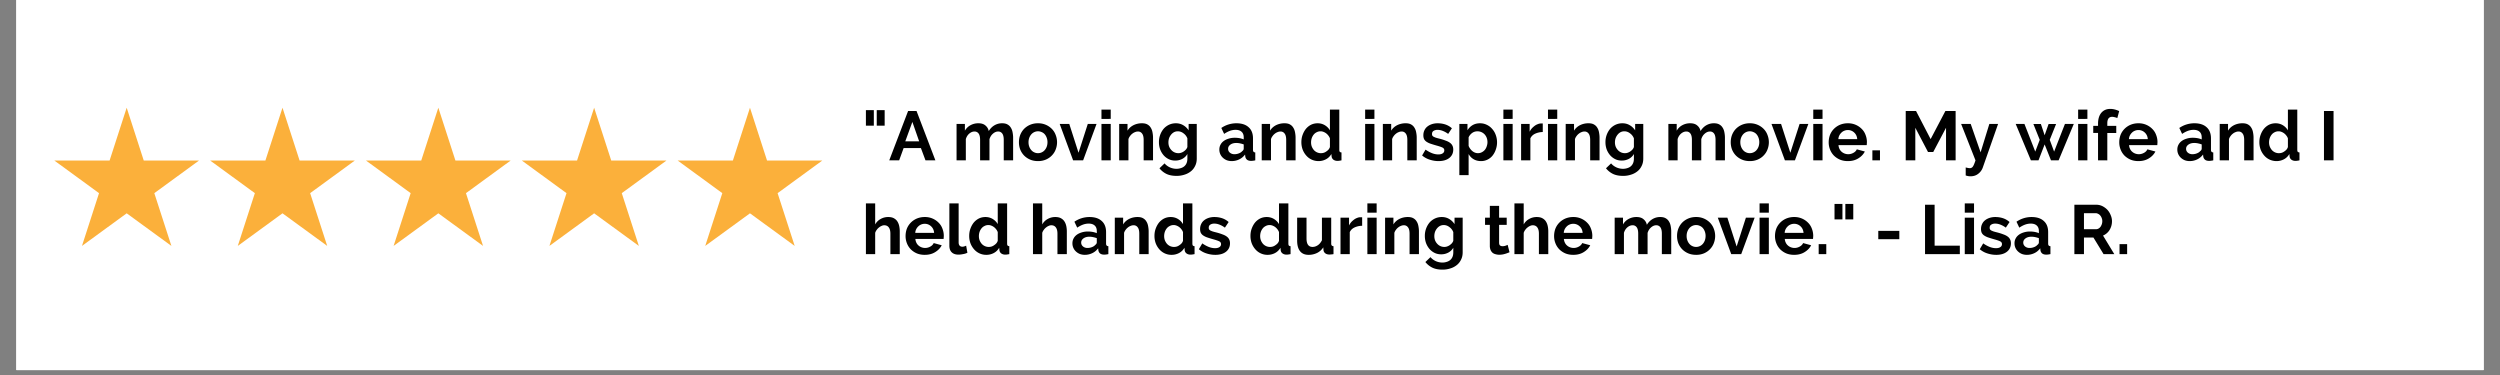 <svg xmlns="http://www.w3.org/2000/svg" width="500" viewBox="0 0 375 56.25" height="75" version="1.0"><rect x="0" y="0" width="375" height="56.25" fill="#808080" stroke="none"/><defs><clipPath id="a"><path d="M2.469 0H372.53v55.512H2.47Zm0 0"/></clipPath><clipPath id="b"><path d="M8.02 16.164H30v20.723H8.02Zm0 0"/></clipPath><clipPath id="c"><path d="M31 16.164h23v20.723H31Zm0 0"/></clipPath><clipPath id="d"><path d="M54 16.164h23v20.723H54Zm0 0"/></clipPath><clipPath id="e"><path d="M78 16.164h22v20.723H78Zm0 0"/></clipPath><clipPath id="f"><path d="M101 16.164h22.48v20.723H101Zm0 0"/></clipPath></defs><g clip-path="url(#a)" fill="#fff"><path d="M2.469 0H372.53v181.332H2.47Zm0 0"/><path d="M2.469 0H372.53v55.512H2.47Zm0 0"/><path d="M2.469 0H372.53v55.512H2.47Zm0 0"/></g><g clip-path="url(#b)"><path fill="#fbb03b" d="m19.004 16.16 2.558 7.918h8.293l-6.707 4.895 2.563 7.914-6.707-4.89-6.707 4.89 2.558-7.914-6.707-4.895h8.293l2.563-7.918"/></g><g clip-path="url(#c)"><path fill="#fbb03b" d="m42.375 16.16 2.563 7.918h8.289l-6.707 4.895 2.562 7.914-6.707-4.89-6.707 4.89 2.562-7.914-6.707-4.895h8.29l2.562-7.918"/></g><g clip-path="url(#d)"><path fill="#fbb03b" d="m65.75 16.16 2.563 7.918h8.289l-6.707 4.895 2.562 7.914-6.707-4.89-6.707 4.89 2.559-7.914-6.707-4.895h8.292l2.563-7.918"/></g><g clip-path="url(#e)"><path fill="#fbb03b" d="m89.121 16.16 2.563 7.918h8.289l-6.707 4.895 2.562 7.914-6.707-4.89-6.707 4.89 2.563-7.914-6.707-4.895h8.289l2.562-7.918"/></g><g clip-path="url(#f)"><path fill="#fbb03b" d="m112.496 16.16 2.559 7.918h8.293l-6.707 4.895 2.562 7.914-6.707-4.89-6.71 4.89 2.562-7.914-6.703-4.895h8.289l2.562-7.918"/></g><path d="M129.886 18.851v-2.328h1.188v2.328Zm1.625 0v-2.328h1.188v2.328ZM136.216 16.648h1.265l2.828 7.406h-1.484l-.688-1.843h-2.593l-.672 1.843h-1.485Zm1.656 4.547-1.016-2.906-1.062 2.906ZM151.968 24.054h-1.406v-3.062c0-.438-.074-.754-.219-.953a.725.725 0 0 0-.625-.313c-.273 0-.531.11-.781.328-.242.211-.414.485-.516.828v3.172h-1.406v-3.062c0-.438-.074-.754-.219-.953a.725.725 0 0 0-.625-.313c-.273 0-.53.106-.78.313-.243.21-.415.484-.516.828v3.187h-1.391v-5.468h1.25V19.6c.207-.351.484-.625.828-.812a2.44 2.44 0 0 1 1.203-.297c.457 0 .813.117 1.063.344.257.218.422.496.484.828.227-.375.508-.66.844-.86a2.228 2.228 0 0 1 1.172-.312c.332 0 .601.062.812.187.219.125.383.293.5.5.125.2.207.43.25.688.05.261.078.523.078.781ZM155.7 24.164c-.449 0-.851-.078-1.203-.235a2.78 2.78 0 0 1-.906-.625 2.781 2.781 0 0 1-.563-.89 3.13 3.13 0 0 1-.187-1.078c0-.383.062-.743.187-1.079a2.81 2.81 0 0 1 .563-.906c.25-.258.55-.469.906-.625a2.939 2.939 0 0 1 1.203-.234 2.85 2.85 0 0 1 2.094.86c.25.26.437.562.562.905a2.969 2.969 0 0 1 0 2.156 2.537 2.537 0 0 1-.562.891c-.242.262-.54.469-.89.625a2.965 2.965 0 0 1-1.204.235Zm-1.422-2.828c0 .242.036.46.11.656.07.199.172.37.297.515.125.149.273.262.453.344.176.086.363.125.562.125.196 0 .383-.039.563-.125.176-.082.328-.195.453-.344.125-.144.223-.316.297-.515.07-.196.11-.422.11-.672 0-.227-.04-.442-.11-.64a1.705 1.705 0 0 0-.297-.532 1.22 1.22 0 0 0-.453-.328 1.316 1.316 0 0 0-1.125 0c-.18.086-.328.2-.453.344a1.68 1.68 0 0 0-.297.515c-.074.2-.11.418-.11.657ZM160.968 24.054l-2.016-5.468h1.438l1.39 4.328 1.39-4.328h1.313l-2.015 5.468ZM165.22 24.054v-5.468h1.39v5.468Zm0-6.218v-1.391h1.39v1.39ZM172.954 24.054h-1.406v-3.062c0-.438-.078-.754-.234-.953a.725.725 0 0 0-.625-.313c-.149 0-.293.031-.438.094a1.411 1.411 0 0 0-.406.234 1.592 1.592 0 0 0-.344.36 1.43 1.43 0 0 0-.234.453v3.187h-1.39v-5.468h1.25V19.6c.206-.344.5-.613.874-.812a2.818 2.818 0 0 1 1.297-.297c.344 0 .617.062.828.187.22.125.383.293.5.5.125.2.207.43.25.688.051.261.078.523.078.781ZM176.295 24.086c-.367 0-.7-.07-1-.22a2.453 2.453 0 0 1-.766-.593 2.957 2.957 0 0 1-.515-.89 3.173 3.173 0 0 1-.172-1.063 3.107 3.107 0 0 1 .703-2c.226-.258.5-.461.812-.61a2.428 2.428 0 0 1 1.032-.218c.414 0 .785.101 1.109.297.32.187.586.445.797.765v-.968h1.219v5.203c0 .406-.079.765-.235 1.078-.148.32-.355.594-.625.812a2.808 2.808 0 0 1-.969.516 3.7 3.7 0 0 1-1.203.187c-.605 0-1.109-.101-1.515-.296-.407-.2-.758-.48-1.047-.844l.765-.735c.207.25.47.446.782.594.32.145.66.219 1.015.219.207 0 .41-.031.61-.094.195-.055.375-.14.531-.265a1.25 1.25 0 0 0 .36-.485c.081-.187.124-.418.124-.687V23.1c-.18.313-.433.559-.765.735-.325.167-.672.25-1.047.25Zm.469-1.11c.156 0 .3-.023.437-.078.145-.05.274-.117.39-.203.114-.082.22-.176.313-.281.094-.114.16-.235.203-.36v-1.297a1.636 1.636 0 0 0-.593-.765 1.37 1.37 0 0 0-.829-.297c-.218 0-.418.047-.593.14a1.482 1.482 0 0 0-.438.376 1.86 1.86 0 0 0-.297.53 2.07 2.07 0 0 0-.093.626c0 .219.035.43.109.625.082.199.191.37.328.515a1.401 1.401 0 0 0 1.063.47ZM184.761 24.164c-.262 0-.508-.043-.734-.125a1.877 1.877 0 0 1-.594-.375 1.65 1.65 0 0 1-.531-1.235c0-.258.054-.5.172-.718.113-.22.269-.399.468-.547.207-.157.453-.274.735-.36.289-.093.601-.14.937-.14.25 0 .488.023.719.062.226.043.437.106.625.188V20.6c0-.363-.106-.64-.313-.828-.21-.195-.511-.297-.906-.297-.293 0-.578.055-.86.156-.28.106-.57.258-.859.454l-.421-.891a3.979 3.979 0 0 1 2.265-.703c.79 0 1.399.199 1.828.594.438.386.657.945.657 1.671v1.688c0 .148.023.25.078.312.05.063.14.102.265.11v1.187c-.242.051-.449.078-.625.078-.261 0-.465-.058-.61-.171a.76.76 0 0 1-.265-.485l-.031-.297c-.242.324-.54.57-.89.735a2.55 2.55 0 0 1-1.11.25Zm.39-1.032c.239 0 .462-.039.673-.125.218-.082.382-.191.5-.328.156-.113.234-.242.234-.39v-.625a4.103 4.103 0 0 0-.547-.157 2.95 2.95 0 0 0-.562-.062c-.368 0-.665.086-.891.25-.23.168-.344.375-.344.625 0 .23.086.422.266.578.187.156.41.234.672.234ZM194.336 24.054h-1.407v-3.062c0-.438-.078-.754-.234-.953a.725.725 0 0 0-.625-.313c-.148 0-.293.031-.437.094a1.411 1.411 0 0 0-.407.234 1.592 1.592 0 0 0-.343.36 1.43 1.43 0 0 0-.235.453v3.187h-1.39v-5.468h1.25V19.6c.207-.344.5-.613.875-.812a2.818 2.818 0 0 1 1.296-.297c.344 0 .618.062.829.187.218.125.382.293.5.5.125.2.207.43.25.688.05.261.078.523.078.781ZM197.801 24.164c-.375 0-.727-.075-1.047-.22a2.393 2.393 0 0 1-.812-.608 2.94 2.94 0 0 1-.547-.907 3.211 3.211 0 0 1-.188-1.11c0-.394.063-.757.188-1.093.125-.344.289-.644.5-.906.219-.258.472-.461.765-.61.301-.144.63-.218.985-.218.406 0 .77.101 1.094.297.32.199.57.453.75.765v-3.11h1.406v6c0 .15.02.25.062.313.051.063.14.102.266.11v1.187c-.25.051-.45.078-.594.078-.25 0-.46-.062-.625-.187a.693.693 0 0 1-.265-.5l-.032-.344c-.21.356-.484.621-.828.797a2.34 2.34 0 0 1-1.078.266Zm.375-1.188a1.292 1.292 0 0 0 .781-.265 1.64 1.64 0 0 0 .328-.282c.094-.113.16-.238.204-.375v-1.297a1.393 1.393 0 0 0-.235-.421 1.634 1.634 0 0 0-.75-.563 1.204 1.204 0 0 0-.422-.078c-.21 0-.402.047-.578.14-.18.086-.328.204-.453.36s-.227.34-.297.547c-.062.199-.094.402-.094.61 0 .23.036.444.11.64.082.199.187.37.312.515a1.401 1.401 0 0 0 1.094.47ZM204.772 24.054v-5.468h1.391v5.468Zm0-6.218v-1.391h1.391v1.39ZM212.508 24.054H211.1v-3.062c0-.438-.078-.754-.234-.953a.725.725 0 0 0-.625-.313c-.148 0-.293.031-.438.094a1.411 1.411 0 0 0-.406.234 1.592 1.592 0 0 0-.344.36 1.43 1.43 0 0 0-.234.453v3.187h-1.39v-5.468h1.25V19.6c.206-.344.5-.613.874-.812a2.818 2.818 0 0 1 1.297-.297c.344 0 .618.062.828.187.22.125.383.293.5.5.125.2.207.43.25.688.051.261.079.523.079.781ZM215.785 24.164c-.46 0-.906-.075-1.343-.22a3.214 3.214 0 0 1-1.125-.624l.515-.875c.332.23.657.406.97.531.32.125.64.188.952.188.27 0 .485-.051.64-.157a.504.504 0 0 0 .25-.453c0-.195-.093-.336-.28-.422-.188-.093-.497-.195-.922-.312a18.247 18.247 0 0 1-.907-.281 2.453 2.453 0 0 1-.609-.313 1.067 1.067 0 0 1-.328-.39 1.457 1.457 0 0 1-.094-.547c0-.27.051-.516.156-.735.102-.226.254-.422.454-.578.195-.156.425-.273.687-.36a2.77 2.77 0 0 1 .844-.124c.406 0 .785.058 1.14.172.364.117.696.308 1 .578l-.562.844a3.3 3.3 0 0 0-.813-.454 2.159 2.159 0 0 0-.78-.156c-.231 0-.43.055-.595.156-.156.094-.234.25-.234.47 0 .093.016.171.047.234a.54.54 0 0 0 .187.171c.082.043.192.09.329.141.132.043.304.09.515.14.375.094.692.196.953.298.27.093.489.203.657.328.175.125.3.273.375.437.082.156.125.352.125.578 0 .532-.2.953-.594 1.266-.399.312-.934.469-1.61.469ZM222.167 24.164c-.43 0-.805-.094-1.125-.282a2.028 2.028 0 0 1-.75-.78v3.171h-1.39v-7.687h1.218v.953c.196-.32.453-.578.766-.766.32-.187.691-.281 1.11-.281.374 0 .718.078 1.03.234.313.149.579.352.797.61.227.25.407.546.532.89a3.211 3.211 0 0 1 .016 2.203 2.96 2.96 0 0 1-.485.907 2.19 2.19 0 0 1-.766.609c-.293.144-.61.219-.953.219Zm-.469-1.188c.207 0 .399-.047.579-.14.175-.094.328-.211.453-.36.125-.156.218-.332.28-.531.071-.207.11-.414.11-.625 0-.227-.039-.442-.11-.64a1.642 1.642 0 0 0-.312-.516 1.472 1.472 0 0 0-1.5-.406 1.299 1.299 0 0 0-.375.187 1.729 1.729 0 0 0-.312.297 1.454 1.454 0 0 0-.219.36v1.28c.125.313.313.575.563.782.257.21.539.312.843.312ZM225.508 24.054v-5.468h1.39v5.468Zm0-6.218v-1.391h1.39v1.39ZM231.415 19.804a2.83 2.83 0 0 0-1.141.25c-.336.157-.574.39-.719.703v3.297h-1.39v-5.468h1.28v1.171c.095-.187.204-.351.329-.5.133-.144.281-.273.437-.39.157-.114.313-.196.47-.25.155-.063.304-.094.452-.094H231.415ZM232.197 24.054v-5.468h1.39v5.468Zm0-6.218v-1.391h1.39v1.39ZM239.932 24.054h-1.406v-3.062c0-.438-.078-.754-.234-.953a.725.725 0 0 0-.625-.313c-.149 0-.293.031-.438.094a1.411 1.411 0 0 0-.406.234 1.592 1.592 0 0 0-.344.36 1.43 1.43 0 0 0-.234.453v3.187h-1.391v-5.468h1.25V19.6c.207-.344.5-.613.875-.812a2.818 2.818 0 0 1 1.297-.297c.344 0 .617.062.828.187.219.125.383.293.5.5.125.2.207.43.25.688.05.261.078.523.078.781ZM243.273 24.086c-.368 0-.7-.07-1-.22a2.453 2.453 0 0 1-.766-.593 2.957 2.957 0 0 1-.516-.89 3.173 3.173 0 0 1-.172-1.063 3.107 3.107 0 0 1 .704-2c.226-.258.5-.461.812-.61a2.428 2.428 0 0 1 1.031-.218c.414 0 .785.101 1.11.297.32.187.586.445.797.765v-.968h1.218v5.203c0 .406-.078.765-.234 1.078-.149.32-.356.594-.625.812a2.808 2.808 0 0 1-.969.516 3.7 3.7 0 0 1-1.203.187c-.605 0-1.11-.101-1.516-.296-.406-.2-.757-.48-1.046-.844l.765-.735c.207.25.469.446.781.594.32.145.66.219 1.016.219.207 0 .41-.031.61-.094.195-.055.374-.14.53-.265a1.25 1.25 0 0 0 .36-.485c.082-.187.125-.418.125-.687V23.1c-.18.313-.434.559-.766.735-.324.167-.671.25-1.046.25Zm.468-1.11c.157 0 .301-.023.438-.078.144-.05.273-.117.39-.203.114-.082.22-.176.313-.281.094-.114.16-.235.203-.36v-1.297a1.636 1.636 0 0 0-.594-.765 1.37 1.37 0 0 0-.828-.297c-.219 0-.418.047-.594.14a1.482 1.482 0 0 0-.437.376 1.86 1.86 0 0 0-.297.53 2.07 2.07 0 0 0-.094.626c0 .219.035.43.11.625.082.199.191.37.328.515a1.401 1.401 0 0 0 1.062.47ZM258.739 24.054h-1.407v-3.062c0-.438-.074-.754-.218-.953a.725.725 0 0 0-.625-.313c-.274 0-.532.11-.782.328-.242.211-.414.485-.515.828v3.172h-1.406v-3.062c0-.438-.075-.754-.22-.953a.725.725 0 0 0-.624-.313c-.274 0-.531.106-.781.313-.243.21-.415.484-.516.828v3.187h-1.39v-5.468h1.25V19.6c.206-.351.484-.625.827-.812a2.44 2.44 0 0 1 1.204-.297c.457 0 .812.117 1.062.344.258.218.422.496.484.828.227-.375.508-.66.844-.86a2.228 2.228 0 0 1 1.172-.312c.332 0 .602.062.813.187.218.125.382.293.5.5.125.2.207.43.25.688.05.261.078.523.078.781ZM262.47 24.164c-.449 0-.85-.078-1.202-.235a2.78 2.78 0 0 1-.907-.625 2.781 2.781 0 0 1-.562-.89 3.13 3.13 0 0 1-.188-1.078c0-.383.063-.743.188-1.079a2.81 2.81 0 0 1 .562-.906c.25-.258.551-.469.907-.625a2.939 2.939 0 0 1 1.203-.234 2.85 2.85 0 0 1 2.093.86c.25.26.438.562.563.905a2.969 2.969 0 0 1 0 2.156 2.537 2.537 0 0 1-.563.891c-.242.262-.539.469-.89.625a2.965 2.965 0 0 1-1.203.235Zm-1.421-2.828c0 .242.035.46.11.656.07.199.171.37.296.515.125.149.273.262.453.344.176.086.363.125.563.125.195 0 .382-.039.562-.125.176-.082.328-.195.453-.344.125-.144.223-.316.297-.515.07-.196.11-.422.11-.672 0-.227-.04-.442-.11-.64a1.705 1.705 0 0 0-.297-.532 1.22 1.22 0 0 0-.453-.328 1.316 1.316 0 0 0-1.125 0c-.18.086-.328.2-.453.344a1.68 1.68 0 0 0-.297.515c-.074.2-.11.418-.11.657ZM267.738 24.054l-2.016-5.468h1.438l1.39 4.328 1.391-4.328h1.313l-2.016 5.468ZM271.99 24.054v-5.468h1.39v5.468Zm0-6.218v-1.391h1.39v1.39ZM277.178 24.164c-.437 0-.836-.075-1.187-.22a2.933 2.933 0 0 1-.907-.608 2.683 2.683 0 0 1-.578-.907 2.89 2.89 0 0 1-.203-1.078c0-.383.063-.75.188-1.094.132-.343.328-.644.578-.906.25-.258.55-.469.906-.625a3.018 3.018 0 0 1 1.203-.234 2.85 2.85 0 0 1 2.094.86c.25.25.437.546.562.89.133.344.203.699.203 1.062 0 .094-.007.184-.015.266a1.3 1.3 0 0 1-.016.203h-4.234c.02.219.07.414.156.578.082.168.191.309.328.422.133.117.285.203.453.266a1.555 1.555 0 0 0 1.297-.11c.25-.133.422-.312.516-.531l1.203.328c-.211.418-.54.762-.984 1.031-.438.274-.961.407-1.563.407Zm1.406-3.297c-.031-.406-.183-.735-.453-.985a1.35 1.35 0 0 0-.969-.375c-.187 0-.367.04-.53.11a1.249 1.249 0 0 0-.423.281c-.125.117-.23.258-.312.422a1.304 1.304 0 0 0-.14.547ZM280.857 24.054v-1.5h1.14v1.5ZM291.905 24.054v-4.89l-1.922 3.64h-.78l-1.907-3.64v4.89h-1.438v-7.406h1.547l2.188 4.219 2.218-4.219h1.532v7.406ZM294.856 25.117c.113.031.226.054.343.078.114.02.207.031.282.031a.527.527 0 0 0 .25-.062.502.502 0 0 0 .203-.188c.062-.086.125-.203.187-.36.063-.148.13-.335.203-.562l-2.156-5.468h1.438l1.484 4.265 1.313-4.265h1.312l-2.297 6.546a1.992 1.992 0 0 1-.687.938c-.313.25-.703.375-1.172.375-.117 0-.23-.012-.344-.031a3.498 3.498 0 0 1-.36-.094ZM309.743 18.586h1.329l-2.282 5.468h-1.14l-.953-2.39-.922 2.39h-1.14l-2.282-5.468h1.312l1.625 4.156.672-1.766-.953-2.375h1.125l.563 1.688.593-1.688h1.125l-.953 2.375.656 1.766ZM311.72 24.054v-5.468h1.39v5.468Zm0-6.218v-1.391h1.39v1.39ZM314.705 24.054v-4.11h-.719v-1.062h.72v-.328c0-.687.16-1.226.483-1.625.333-.394.782-.593 1.344-.593.438 0 .883.109 1.344.328l-.281 1.047a1.687 1.687 0 0 0-.375-.125 1.577 1.577 0 0 0-.39-.063c-.493 0-.735.324-.735.969v.39h1.343v1.063h-1.343v4.11ZM320.764 24.164c-.438 0-.836-.075-1.188-.22a2.933 2.933 0 0 1-.906-.608 2.683 2.683 0 0 1-.578-.907 2.89 2.89 0 0 1-.203-1.078c0-.383.062-.75.187-1.094.133-.343.328-.644.578-.906.25-.258.55-.469.906-.625a3.018 3.018 0 0 1 1.204-.234 2.85 2.85 0 0 1 2.093.86c.25.25.438.546.563.89.133.344.203.699.203 1.062 0 .094-.008.184-.016.266a1.3 1.3 0 0 1-.015.203h-4.235c.02.219.07.414.157.578.082.168.19.309.328.422.132.117.285.203.453.266a1.555 1.555 0 0 0 1.297-.11c.25-.133.422-.312.515-.531l1.203.328c-.21.418-.539.762-.984 1.031-.437.274-.96.407-1.562.407Zm1.406-3.297c-.031-.406-.184-.735-.453-.985a1.35 1.35 0 0 0-.97-.375c-.187 0-.366.04-.53.11a1.249 1.249 0 0 0-.422.281c-.125.117-.23.258-.313.422a1.304 1.304 0 0 0-.14.547ZM328.459 24.164c-.262 0-.508-.043-.735-.125a1.877 1.877 0 0 1-.593-.375 1.65 1.65 0 0 1-.532-1.235c0-.258.055-.5.172-.718.114-.22.27-.399.469-.547.207-.157.453-.274.734-.36.29-.093.602-.14.938-.14.25 0 .488.023.719.062.226.043.437.106.625.188V20.6c0-.363-.106-.64-.313-.828-.21-.195-.512-.297-.906-.297-.293 0-.578.055-.86.156-.28.106-.57.258-.859.454l-.422-.891a3.979 3.979 0 0 1 2.266-.703c.789 0 1.398.199 1.828.594.437.386.656.945.656 1.671v1.688c0 .148.024.25.078.312.051.063.141.102.266.11v1.187c-.242.051-.45.078-.625.078-.262 0-.465-.058-.61-.171a.76.76 0 0 1-.265-.485l-.031-.297c-.242.324-.54.57-.89.735a2.55 2.55 0 0 1-1.11.25Zm.39-1.032c.239 0 .461-.039.672-.125.219-.082.383-.191.5-.328.156-.113.235-.242.235-.39v-.625a4.103 4.103 0 0 0-.547-.157 2.95 2.95 0 0 0-.563-.062c-.367 0-.664.086-.89.25-.23.168-.344.375-.344.625 0 .23.086.422.265.578.188.156.41.234.672.234ZM338.033 24.054h-1.406v-3.062c0-.438-.078-.754-.234-.953a.725.725 0 0 0-.625-.313c-.149 0-.293.031-.438.094a1.411 1.411 0 0 0-.406.234 1.592 1.592 0 0 0-.344.36 1.43 1.43 0 0 0-.234.453v3.187h-1.39v-5.468h1.25V19.6c.206-.344.5-.613.874-.812a2.818 2.818 0 0 1 1.297-.297c.344 0 .617.062.828.187.219.125.383.293.5.5.125.2.207.43.25.688.051.261.078.523.078.781ZM341.499 24.164c-.375 0-.727-.075-1.047-.22a2.393 2.393 0 0 1-.813-.608 2.94 2.94 0 0 1-.546-.907 3.211 3.211 0 0 1-.188-1.11c0-.394.063-.757.188-1.093.125-.344.289-.644.5-.906.218-.258.472-.461.765-.61.3-.144.629-.218.985-.218.406 0 .769.101 1.093.297.32.199.57.453.75.765v-3.11h1.407v6c0 .15.019.25.062.313.05.063.14.102.266.11v1.187c-.25.051-.45.078-.594.078-.25 0-.461-.062-.625-.187a.693.693 0 0 1-.266-.5l-.031-.344c-.21.356-.484.621-.828.797a2.34 2.34 0 0 1-1.078.266Zm.375-1.188a1.292 1.292 0 0 0 .781-.265 1.64 1.64 0 0 0 .328-.282c.094-.113.16-.238.203-.375v-1.297a1.393 1.393 0 0 0-.234-.421 1.634 1.634 0 0 0-.75-.563 1.204 1.204 0 0 0-.422-.078c-.21 0-.402.047-.578.14-.18.086-.328.204-.453.36s-.227.34-.297.547c-.063.199-.094.402-.094.61 0 .23.035.444.11.64.082.199.187.37.312.515a1.401 1.401 0 0 0 1.094.47ZM348.595 24.054v-7.406h1.438v7.406ZM134.964 38.117h-1.406v-3.063c0-.426-.086-.742-.25-.953-.156-.207-.383-.312-.672-.312a.922.922 0 0 0-.39.093 1.504 1.504 0 0 0-.391.235 1.592 1.592 0 0 0-.344.36 1.43 1.43 0 0 0-.234.452v3.188h-1.39v-7.61h1.39v3.157c.195-.352.469-.625.812-.813a2.268 2.268 0 0 1 1.141-.297c.352 0 .64.063.86.188.226.125.406.293.53.5.126.199.212.43.266.687.051.25.078.512.078.782ZM138.711 38.226c-.438 0-.836-.074-1.188-.219a2.933 2.933 0 0 1-.906-.609 2.683 2.683 0 0 1-.578-.906 2.89 2.89 0 0 1-.203-1.078c0-.383.062-.75.187-1.094.133-.344.329-.645.579-.906.25-.258.55-.47.906-.625a3.018 3.018 0 0 1 1.203-.235 2.85 2.85 0 0 1 2.094.86c.25.25.437.547.562.89.133.344.203.7.203 1.063 0 .094-.007.183-.015.265a1.3 1.3 0 0 1-.016.204h-4.234c.02.218.07.414.156.578.082.168.191.308.328.422.133.117.285.203.453.265a1.555 1.555 0 0 0 1.297-.11c.25-.132.422-.312.516-.53l1.203.328c-.211.418-.54.761-.985 1.03-.437.274-.96.407-1.562.407Zm1.406-3.297c-.031-.406-.183-.734-.453-.984a1.35 1.35 0 0 0-.969-.375c-.187 0-.367.039-.53.11a1.249 1.249 0 0 0-.423.28c-.125.118-.23.258-.312.422a1.304 1.304 0 0 0-.14.547ZM142.405 30.507h1.391v5.86c0 .199.047.355.14.469.102.117.243.171.423.171.082 0 .175-.015.28-.046.102-.032.196-.067.282-.11l.188 1.063a2.233 2.233 0 0 1-.657.203 3.45 3.45 0 0 1-.672.078c-.437 0-.777-.113-1.015-.344-.242-.226-.36-.562-.36-1ZM147.974 38.226a2.393 2.393 0 0 1-1.86-.828 2.94 2.94 0 0 1-.546-.906 3.211 3.211 0 0 1-.188-1.11c0-.394.063-.757.188-1.093.125-.344.289-.645.5-.907.219-.257.473-.46.765-.609.301-.145.63-.219.985-.219.406 0 .77.102 1.094.297.32.2.57.453.75.766v-3.11h1.406v6c0 .149.02.25.062.313.051.062.141.101.266.11v1.187c-.25.05-.45.078-.594.078-.25 0-.46-.063-.625-.188a.693.693 0 0 1-.265-.5l-.032-.343c-.21.355-.484.62-.828.797a2.34 2.34 0 0 1-1.078.265Zm.375-1.187a1.292 1.292 0 0 0 .781-.266 1.64 1.64 0 0 0 .328-.281c.094-.114.16-.239.204-.375V34.82a1.393 1.393 0 0 0-.235-.422 1.634 1.634 0 0 0-.75-.563 1.204 1.204 0 0 0-.422-.078c-.21 0-.402.047-.578.141-.18.086-.328.203-.453.36-.125.156-.226.34-.297.546-.062.2-.094.403-.094.61 0 .23.036.445.11.64.082.2.187.371.312.516a1.401 1.401 0 0 0 1.094.469ZM160.024 38.117h-1.407v-3.063c0-.426-.086-.742-.25-.953-.156-.207-.382-.312-.671-.312a.922.922 0 0 0-.391.093 1.504 1.504 0 0 0-.39.235 1.592 1.592 0 0 0-.344.36 1.43 1.43 0 0 0-.235.452v3.188h-1.39v-7.61h1.39v3.157c.195-.352.469-.625.813-.813a2.268 2.268 0 0 1 1.14-.297c.352 0 .64.063.86.188.226.125.406.293.53.5.126.199.212.43.267.687.05.25.078.512.078.782ZM162.723 38.226c-.261 0-.507-.043-.734-.125a1.877 1.877 0 0 1-.594-.375 1.65 1.65 0 0 1-.531-1.234c0-.258.055-.5.172-.719.113-.219.27-.398.469-.547.207-.156.453-.273.734-.36.29-.093.602-.14.938-.14.25 0 .488.024.718.063.227.043.438.105.625.187v-.312c0-.364-.105-.641-.312-.828-.211-.196-.512-.297-.906-.297-.293 0-.579.054-.86.156-.281.105-.57.258-.86.453l-.421-.89a3.979 3.979 0 0 1 2.266-.704c.789 0 1.398.2 1.828.594.437.387.656.945.656 1.672v1.687c0 .149.023.25.078.313.05.062.14.101.266.11v1.187c-.243.05-.45.078-.625.078-.262 0-.465-.059-.61-.172a.76.76 0 0 1-.265-.484l-.032-.297c-.242.324-.539.57-.89.734a2.55 2.55 0 0 1-1.11.25Zm.391-1.031c.238 0 .461-.04.672-.125.219-.082.383-.192.5-.328.156-.114.234-.242.234-.39v-.626a4.103 4.103 0 0 0-.547-.156 2.95 2.95 0 0 0-.562-.063c-.367 0-.664.086-.89.25-.231.168-.344.375-.344.625 0 .23.085.422.265.579.188.156.41.234.672.234ZM172.298 38.117h-1.406v-3.063c0-.437-.078-.754-.235-.953a.725.725 0 0 0-.625-.312c-.148 0-.293.03-.437.093a1.411 1.411 0 0 0-.406.235 1.592 1.592 0 0 0-.344.36 1.43 1.43 0 0 0-.234.452v3.188h-1.391v-5.469h1.25v1.016c.207-.344.5-.614.875-.813a2.818 2.818 0 0 1 1.297-.297c.344 0 .617.063.828.188.219.125.383.293.5.5.125.199.207.43.25.687.05.262.078.524.078.782ZM175.763 38.226a2.393 2.393 0 0 1-1.86-.828 2.94 2.94 0 0 1-.546-.906 3.211 3.211 0 0 1-.187-1.11c0-.394.062-.757.187-1.093.125-.344.29-.645.5-.907.219-.257.473-.46.766-.609.3-.145.629-.219.984-.219.406 0 .77.102 1.094.297.32.2.57.453.75.766v-3.11h1.406v6c0 .149.02.25.063.313.05.062.14.101.265.11v1.187c-.25.05-.449.078-.593.078-.25 0-.461-.063-.625-.188a.693.693 0 0 1-.266-.5l-.031-.343c-.211.355-.485.62-.828.797a2.34 2.34 0 0 1-1.079.265Zm.375-1.187a1.292 1.292 0 0 0 .782-.266 1.64 1.64 0 0 0 .328-.281c.094-.114.16-.239.203-.375V34.82a1.393 1.393 0 0 0-.234-.422 1.634 1.634 0 0 0-.75-.563 1.204 1.204 0 0 0-.422-.078c-.211 0-.403.047-.578.141-.18.086-.329.203-.454.36-.125.156-.226.34-.296.546-.063.2-.094.403-.094.61 0 .23.035.445.11.64.081.2.187.371.312.516a1.401 1.401 0 0 0 1.093.469ZM182.297 38.226c-.461 0-.907-.074-1.344-.219a3.214 3.214 0 0 1-1.125-.625l.515-.875c.332.23.657.407.97.532.32.125.64.187.952.187.27 0 .485-.05.641-.156a.504.504 0 0 0 .25-.453c0-.196-.094-.336-.281-.422-.188-.094-.496-.195-.922-.313a18.247 18.247 0 0 1-.906-.28 2.453 2.453 0 0 1-.61-.313 1.067 1.067 0 0 1-.328-.391 1.457 1.457 0 0 1-.094-.547c0-.27.051-.515.157-.734.101-.227.253-.422.453-.578.195-.157.425-.274.687-.36a2.77 2.77 0 0 1 .844-.125c.406 0 .785.059 1.14.172.364.117.696.309 1 .578l-.562.844a3.3 3.3 0 0 0-.812-.453 2.159 2.159 0 0 0-.782-.156c-.23 0-.43.054-.593.156-.157.094-.235.25-.235.469 0 .093.016.172.047.234a.54.54 0 0 0 .188.172c.082.043.191.09.328.14.133.043.304.09.515.141.375.094.692.195.953.297.27.094.489.203.657.328.175.125.3.274.375.438.082.156.125.351.125.578 0 .531-.2.953-.594 1.265-.398.313-.934.47-1.61.47ZM190.163 38.226a2.393 2.393 0 0 1-1.86-.828 2.94 2.94 0 0 1-.546-.906 3.211 3.211 0 0 1-.187-1.11c0-.394.062-.757.187-1.093.125-.344.29-.645.5-.907.219-.257.473-.46.766-.609.3-.145.629-.219.984-.219.406 0 .77.102 1.094.297.32.2.57.453.75.766v-3.11h1.406v6c0 .149.02.25.063.313.05.062.14.101.265.11v1.187c-.25.05-.449.078-.593.078-.25 0-.461-.063-.625-.188a.693.693 0 0 1-.266-.5l-.031-.343c-.211.355-.485.62-.828.797a2.34 2.34 0 0 1-1.079.265Zm.375-1.187a1.292 1.292 0 0 0 .782-.266 1.64 1.64 0 0 0 .328-.281c.094-.114.16-.239.203-.375V34.82a1.393 1.393 0 0 0-.234-.422 1.634 1.634 0 0 0-.75-.563 1.204 1.204 0 0 0-.422-.078c-.211 0-.403.047-.578.141-.18.086-.329.203-.454.36-.125.156-.226.34-.296.546-.063.2-.094.403-.094.61 0 .23.035.445.11.64.081.2.187.371.312.516a1.401 1.401 0 0 0 1.093.469ZM196.29 38.226c-.562 0-.992-.18-1.28-.547-.294-.363-.438-.898-.438-1.61v-3.421h1.406v3.125c0 .844.3 1.266.906 1.266.27 0 .531-.082.781-.25.25-.164.457-.414.625-.75v-3.391h1.391v3.86c0 .148.023.25.078.312.05.062.14.101.266.11v1.187a1.809 1.809 0 0 1-.36.047c-.093.007-.18.015-.25.015-.25 0-.453-.058-.609-.172a.686.686 0 0 1-.281-.468l-.032-.438a2.315 2.315 0 0 1-.937.844 2.862 2.862 0 0 1-1.266.281ZM204.323 33.867a2.83 2.83 0 0 0-1.14.25c-.336.156-.574.39-.719.703v3.297h-1.39v-5.469h1.28v1.172c.094-.188.204-.352.329-.5.133-.145.281-.274.437-.39.157-.114.313-.196.47-.25.155-.063.304-.094.452-.094h.281ZM205.106 38.117v-5.469h1.39v5.469Zm0-6.219v-1.39h1.39v1.39ZM212.841 38.117h-1.406v-3.063c0-.437-.078-.754-.235-.953a.725.725 0 0 0-.625-.312c-.148 0-.293.03-.437.093a1.411 1.411 0 0 0-.406.235 1.592 1.592 0 0 0-.344.36 1.43 1.43 0 0 0-.235.452v3.188h-1.39v-5.469h1.25v1.016c.207-.344.5-.614.875-.813a2.818 2.818 0 0 1 1.297-.297c.343 0 .617.063.828.188.219.125.383.293.5.5.125.199.207.43.25.687.05.262.078.524.078.782ZM216.181 38.148c-.367 0-.699-.07-1-.219a2.453 2.453 0 0 1-.765-.593 2.957 2.957 0 0 1-.516-.891 3.173 3.173 0 0 1-.172-1.063 3.107 3.107 0 0 1 .703-2c.227-.257.5-.46.813-.609a2.428 2.428 0 0 1 1.031-.219c.414 0 .785.102 1.11.297.32.188.585.445.796.766v-.969h1.22v5.203c0 .406-.079.766-.235 1.078-.149.32-.356.594-.625.813a2.808 2.808 0 0 1-.969.515 3.7 3.7 0 0 1-1.203.188c-.606 0-1.11-.102-1.516-.297-.406-.2-.758-.48-1.047-.844l.766-.734c.207.25.469.445.781.594.32.144.66.218 1.016.218.207 0 .41-.03.61-.093.195-.055.374-.141.53-.266a1.25 1.25 0 0 0 .36-.484c.082-.188.125-.418.125-.688v-.687c-.18.312-.434.558-.766.734-.324.168-.672.25-1.047.25Zm.47-1.11c.155 0 .3-.023.437-.077.144-.051.273-.118.39-.204.114-.082.219-.175.313-.28.093-.114.16-.235.203-.36V34.82a1.636 1.636 0 0 0-.594-.766 1.37 1.37 0 0 0-.828-.297c-.219 0-.418.047-.594.141a1.482 1.482 0 0 0-.437.375 1.86 1.86 0 0 0-.297.531 2.07 2.07 0 0 0-.094.625c0 .219.035.43.11.625.082.2.19.371.328.516a1.401 1.401 0 0 0 1.062.469ZM226.429 37.836a5.598 5.598 0 0 1-.688.25 2.969 2.969 0 0 1-.86.125c-.187 0-.37-.028-.546-.079a1.138 1.138 0 0 1-.453-.218 1.178 1.178 0 0 1-.297-.422 1.597 1.597 0 0 1-.11-.625v-3.14h-.718v-1.079h.719v-1.766h1.39v1.766h1.14v1.078h-1.14v2.672c0 .2.047.34.14.422.102.074.227.11.376.11.144 0 .285-.02.422-.063.144-.051.258-.098.344-.14ZM232.242 38.117h-1.406v-3.063c0-.426-.086-.742-.25-.953-.156-.207-.383-.312-.672-.312a.922.922 0 0 0-.39.093 1.504 1.504 0 0 0-.39.235 1.592 1.592 0 0 0-.345.36 1.43 1.43 0 0 0-.234.452v3.188h-1.39v-7.61h1.39v3.157c.195-.352.469-.625.812-.813a2.268 2.268 0 0 1 1.141-.297c.352 0 .64.063.86.188.226.125.406.293.53.5.126.199.212.43.266.687.051.25.078.512.078.782ZM235.989 38.226c-.437 0-.836-.074-1.187-.219a2.933 2.933 0 0 1-.907-.609 2.683 2.683 0 0 1-.578-.906 2.89 2.89 0 0 1-.203-1.078c0-.383.063-.75.188-1.094.132-.344.328-.645.578-.906.25-.258.55-.47.906-.625a3.018 3.018 0 0 1 1.203-.235 2.85 2.85 0 0 1 2.094.86c.25.25.437.547.562.89.133.344.203.7.203 1.063 0 .094-.007.183-.015.265a1.3 1.3 0 0 1-.016.204h-4.234c.02.218.07.414.156.578.082.168.191.308.328.422.133.117.285.203.453.265a1.555 1.555 0 0 0 1.297-.11c.25-.132.422-.312.516-.53l1.203.328c-.211.418-.54.761-.984 1.03-.438.274-.961.407-1.563.407Zm1.406-3.297c-.031-.406-.183-.734-.453-.984a1.35 1.35 0 0 0-.969-.375c-.187 0-.367.039-.53.11a1.249 1.249 0 0 0-.423.28c-.125.118-.23.258-.312.422a1.304 1.304 0 0 0-.14.547ZM250.684 38.117h-1.406v-3.063c0-.437-.074-.754-.219-.953a.725.725 0 0 0-.625-.312c-.273 0-.531.109-.781.328-.242.21-.414.484-.516.828v3.172h-1.406v-3.063c0-.437-.074-.754-.219-.953a.725.725 0 0 0-.625-.312c-.273 0-.53.105-.78.312-.243.211-.415.485-.516.828v3.188H242.2v-5.469h1.25v1.016c.207-.352.484-.625.828-.813a2.44 2.44 0 0 1 1.203-.297c.457 0 .813.117 1.063.344.257.219.422.496.484.828.227-.375.508-.66.844-.86a2.228 2.228 0 0 1 1.172-.312c.332 0 .601.063.812.188.219.125.383.293.5.5.125.199.207.43.25.687.05.262.078.524.078.782ZM254.416 38.226c-.449 0-.851-.078-1.203-.234a2.78 2.78 0 0 1-.906-.625 2.781 2.781 0 0 1-.563-.89 3.13 3.13 0 0 1-.187-1.079c0-.383.062-.742.187-1.078a2.81 2.81 0 0 1 .563-.906c.25-.258.55-.47.906-.625a2.939 2.939 0 0 1 1.203-.235 2.85 2.85 0 0 1 2.094.86c.25.261.437.562.562.906a2.969 2.969 0 0 1 0 2.156 2.537 2.537 0 0 1-.562.89c-.242.262-.54.47-.89.626a2.965 2.965 0 0 1-1.204.234Zm-1.422-2.828c0 .242.036.461.11.656.07.2.172.371.297.516.125.148.273.262.453.344.176.086.363.125.562.125.196 0 .383-.04.563-.125.176-.082.328-.196.453-.344.125-.145.223-.317.297-.516.07-.195.11-.422.11-.672 0-.226-.04-.441-.11-.64a1.705 1.705 0 0 0-.297-.531 1.22 1.22 0 0 0-.453-.329 1.316 1.316 0 0 0-1.125 0c-.18.086-.328.2-.453.344a1.68 1.68 0 0 0-.297.516c-.074.199-.11.418-.11.656ZM259.684 38.117l-2.016-5.469h1.438l1.39 4.328 1.39-4.328h1.313l-2.015 5.469ZM263.935 38.117v-5.469h1.391v5.469Zm0-6.219v-1.39h1.391v1.39ZM269.124 38.226c-.438 0-.836-.074-1.188-.219a2.933 2.933 0 0 1-.906-.609 2.683 2.683 0 0 1-.578-.906 2.89 2.89 0 0 1-.203-1.078c0-.383.062-.75.187-1.094.133-.344.328-.645.578-.906.25-.258.551-.47.906-.625a3.018 3.018 0 0 1 1.204-.235 2.85 2.85 0 0 1 2.093.86c.25.25.438.547.563.89.133.344.203.7.203 1.063 0 .094-.008.183-.016.265a1.3 1.3 0 0 1-.015.204h-4.235c.02.218.07.414.157.578.082.168.191.308.328.422.133.117.285.203.453.265a1.555 1.555 0 0 0 1.297-.11c.25-.132.422-.312.515-.53l1.203.328c-.21.418-.539.761-.984 1.03-.437.274-.96.407-1.562.407Zm1.406-3.297c-.031-.406-.184-.734-.453-.984a1.35 1.35 0 0 0-.969-.375c-.188 0-.367.039-.531.11a1.249 1.249 0 0 0-.422.28c-.125.118-.23.258-.313.422a1.304 1.304 0 0 0-.14.547ZM272.802 38.117v-1.5h1.141v1.5ZM275.178 32.914v-2.328h1.188v2.328Zm1.625 0v-2.328h1.188v2.328ZM281.743 35.882v-1.25h3.156v1.25ZM288.755 38.117V30.71h1.437v6.14h3.782v1.266ZM294.715 38.117v-5.469h1.39v5.469Zm0-6.219v-1.39h1.39v1.39ZM299.435 38.226c-.461 0-.907-.074-1.344-.219a3.214 3.214 0 0 1-1.125-.625l.515-.875c.332.23.657.407.97.532.32.125.64.187.952.187.27 0 .485-.05.641-.156a.504.504 0 0 0 .25-.453c0-.196-.094-.336-.281-.422-.188-.094-.496-.195-.922-.313a18.247 18.247 0 0 1-.906-.28 2.453 2.453 0 0 1-.61-.313 1.067 1.067 0 0 1-.328-.391 1.457 1.457 0 0 1-.094-.547c0-.27.051-.515.157-.734.101-.227.253-.422.453-.578.195-.157.425-.274.687-.36a2.77 2.77 0 0 1 .844-.125c.406 0 .785.059 1.14.172.364.117.696.309 1 .578l-.562.844a3.3 3.3 0 0 0-.812-.453 2.159 2.159 0 0 0-.782-.156c-.23 0-.43.054-.593.156-.157.094-.235.25-.235.469 0 .093.016.172.047.234a.54.54 0 0 0 .188.172c.082.043.191.09.328.14.133.043.304.09.515.141.375.094.692.195.953.297.27.094.489.203.657.328.175.125.3.274.375.438.082.156.125.351.125.578 0 .531-.2.953-.594 1.265-.398.313-.934.47-1.61.47ZM304.035 38.226c-.262 0-.508-.043-.734-.125a1.877 1.877 0 0 1-.594-.375 1.65 1.65 0 0 1-.531-1.234c0-.258.054-.5.172-.719.113-.219.27-.398.468-.547.207-.156.453-.273.735-.36.289-.093.601-.14.937-.14.25 0 .488.024.719.063.226.043.437.105.625.187v-.312c0-.364-.106-.641-.313-.828-.21-.196-.511-.297-.906-.297-.293 0-.578.054-.86.156-.28.105-.57.258-.859.453l-.421-.89a3.979 3.979 0 0 1 2.265-.704c.79 0 1.399.2 1.828.594.438.387.657.945.657 1.672v1.687c0 .149.023.25.078.313.05.062.14.101.265.11v1.187c-.242.05-.449.078-.625.078-.261 0-.465-.059-.61-.172a.76.76 0 0 1-.265-.484l-.031-.297c-.242.324-.539.57-.89.734a2.55 2.55 0 0 1-1.11.25Zm.39-1.031c.239 0 .462-.04.673-.125.218-.082.382-.192.5-.328.156-.114.234-.242.234-.39v-.626a4.103 4.103 0 0 0-.547-.156 2.95 2.95 0 0 0-.562-.063c-.368 0-.665.086-.891.25-.23.168-.344.375-.344.625 0 .23.086.422.266.579.187.156.41.234.672.234ZM311.157 38.117V30.71h3.282c.332 0 .644.074.937.218.29.149.54.336.75.563.207.23.367.496.484.797.125.293.188.59.188.89 0 .48-.121.918-.36 1.313a2.11 2.11 0 0 1-.984.844l1.688 2.78h-1.61l-1.515-2.484h-1.422v2.485Zm1.438-3.735h1.812a.748.748 0 0 0 .36-.093c.113-.063.21-.145.297-.25.082-.114.148-.243.203-.391.05-.145.078-.3.078-.469a1.23 1.23 0 0 0-.094-.484 1.185 1.185 0 0 0-.219-.375.877.877 0 0 0-.328-.25.748.748 0 0 0-.36-.094h-1.75ZM317.93 38.117v-1.5h1.14v1.5Zm0 0"/></svg>